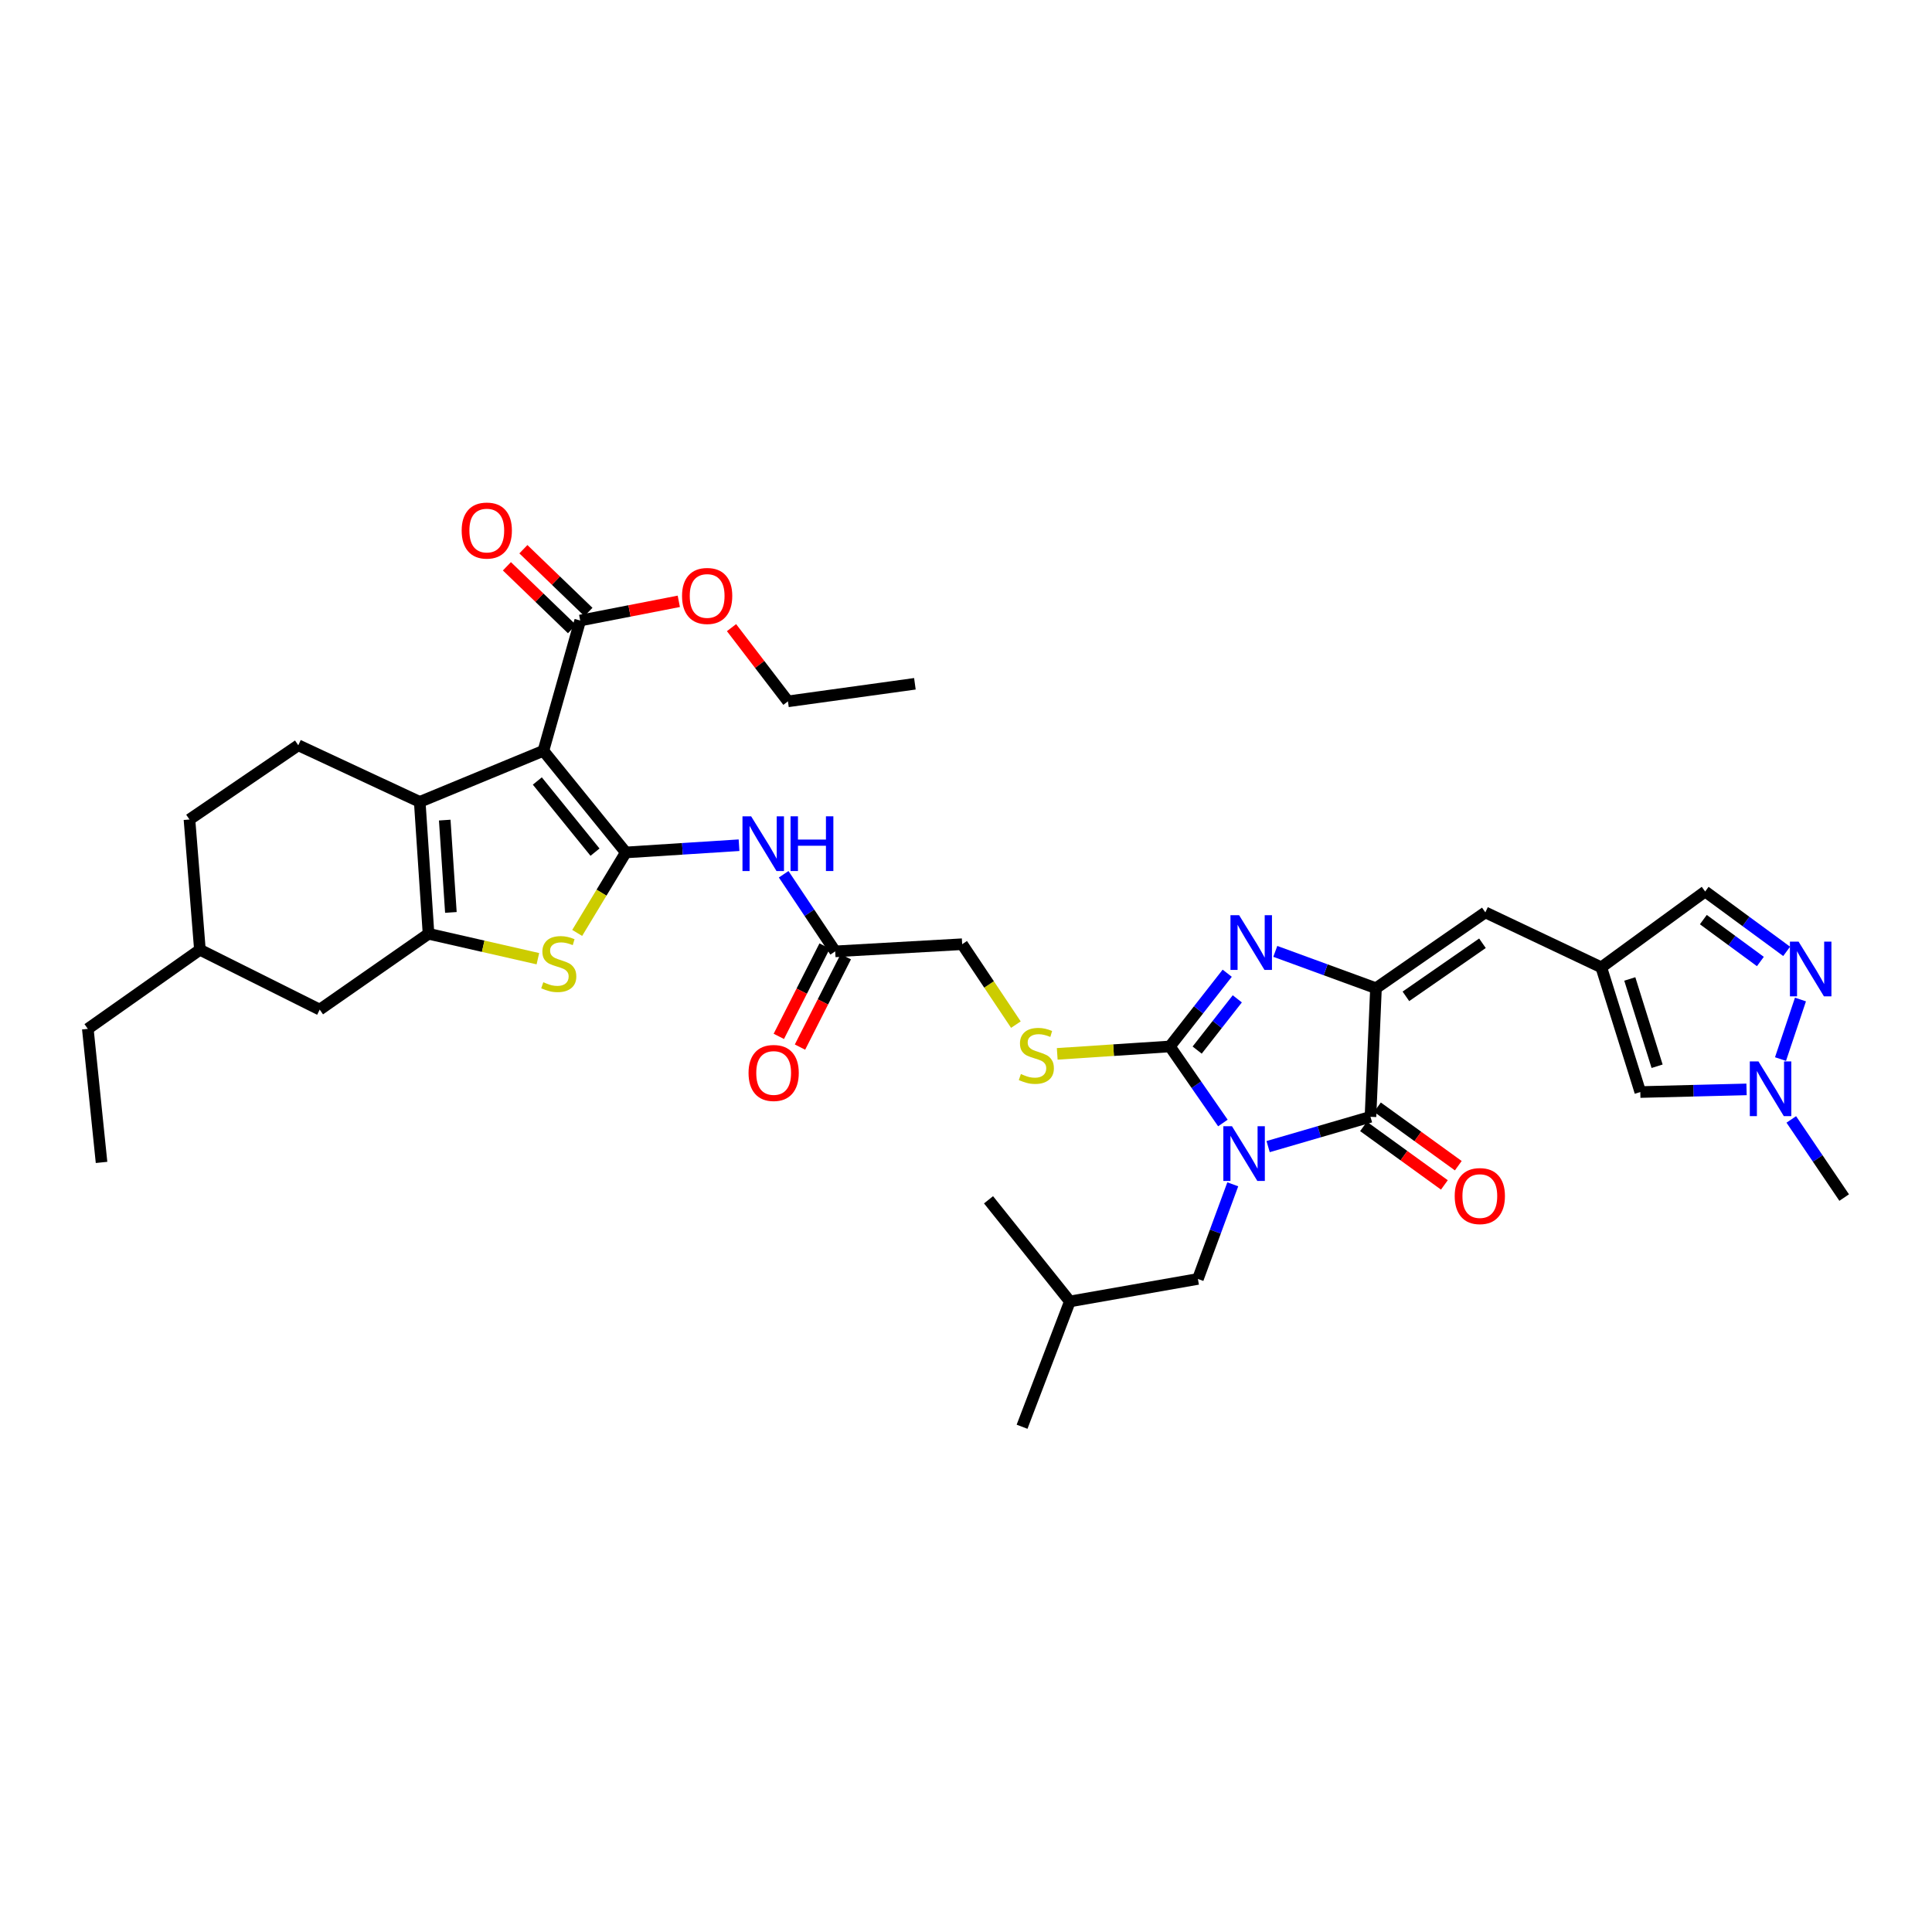 <?xml version='1.0' encoding='iso-8859-1'?>
<svg version='1.1' baseProfile='full'
              xmlns='http://www.w3.org/2000/svg'
                      xmlns:rdkit='http://www.rdkit.org/xml'
                      xmlns:xlink='http://www.w3.org/1999/xlink'
                  xml:space='preserve'
width='1000px' height='1000px' viewBox='0 0 1000 1000'>
<!-- END OF HEADER -->
<rect style='opacity:1.0;fill:#FFFFFF;stroke:none' width='1000' height='1000' x='0' y='0'> </rect>
<path class='bond-1' d='M 632.965,581.259 L 619.247,561.447' style='fill:none;fill-rule:evenodd;stroke:#0000FF;stroke-width:6px;stroke-linecap:butt;stroke-linejoin:miter;stroke-opacity:1' />
<path class='bond-1' d='M 619.247,561.447 L 605.529,541.635' style='fill:none;fill-rule:evenodd;stroke:#000000;stroke-width:6px;stroke-linecap:butt;stroke-linejoin:miter;stroke-opacity:1' />
<path class='bond-4' d='M 656.381,593.483 L 682.87,585.77' style='fill:none;fill-rule:evenodd;stroke:#0000FF;stroke-width:6px;stroke-linecap:butt;stroke-linejoin:miter;stroke-opacity:1' />
<path class='bond-4' d='M 682.87,585.77 L 709.358,578.058' style='fill:none;fill-rule:evenodd;stroke:#000000;stroke-width:6px;stroke-linecap:butt;stroke-linejoin:miter;stroke-opacity:1' />
<path class='bond-17' d='M 638.083,612.994 L 629.057,637.487' style='fill:none;fill-rule:evenodd;stroke:#0000FF;stroke-width:6px;stroke-linecap:butt;stroke-linejoin:miter;stroke-opacity:1' />
<path class='bond-17' d='M 629.057,637.487 L 620.031,661.98' style='fill:none;fill-rule:evenodd;stroke:#000000;stroke-width:6px;stroke-linecap:butt;stroke-linejoin:miter;stroke-opacity:1' />
<path class='bond-0' d='M 323.919,441.225 L 353.221,439.352' style='fill:none;fill-rule:evenodd;stroke:#000000;stroke-width:6px;stroke-linecap:butt;stroke-linejoin:miter;stroke-opacity:1' />
<path class='bond-0' d='M 353.221,439.352 L 382.523,437.48' style='fill:none;fill-rule:evenodd;stroke:#0000FF;stroke-width:6px;stroke-linecap:butt;stroke-linejoin:miter;stroke-opacity:1' />
<path class='bond-2' d='M 323.919,441.225 L 281.265,388.614' style='fill:none;fill-rule:evenodd;stroke:#000000;stroke-width:6px;stroke-linecap:butt;stroke-linejoin:miter;stroke-opacity:1' />
<path class='bond-2' d='M 307.978,441.07 L 278.121,404.242' style='fill:none;fill-rule:evenodd;stroke:#000000;stroke-width:6px;stroke-linecap:butt;stroke-linejoin:miter;stroke-opacity:1' />
<path class='bond-8' d='M 323.919,441.225 L 311.338,462.054' style='fill:none;fill-rule:evenodd;stroke:#000000;stroke-width:6px;stroke-linecap:butt;stroke-linejoin:miter;stroke-opacity:1' />
<path class='bond-8' d='M 311.338,462.054 L 298.757,482.883' style='fill:none;fill-rule:evenodd;stroke:#CCCC00;stroke-width:6px;stroke-linecap:butt;stroke-linejoin:miter;stroke-opacity:1' />
<path class='bond-5' d='M 605.529,541.635 L 620.367,522.687' style='fill:none;fill-rule:evenodd;stroke:#000000;stroke-width:6px;stroke-linecap:butt;stroke-linejoin:miter;stroke-opacity:1' />
<path class='bond-5' d='M 620.367,522.687 L 635.205,503.738' style='fill:none;fill-rule:evenodd;stroke:#0000FF;stroke-width:6px;stroke-linecap:butt;stroke-linejoin:miter;stroke-opacity:1' />
<path class='bond-5' d='M 619.652,543.524 L 630.038,530.26' style='fill:none;fill-rule:evenodd;stroke:#000000;stroke-width:6px;stroke-linecap:butt;stroke-linejoin:miter;stroke-opacity:1' />
<path class='bond-5' d='M 630.038,530.26 L 640.425,516.996' style='fill:none;fill-rule:evenodd;stroke:#0000FF;stroke-width:6px;stroke-linecap:butt;stroke-linejoin:miter;stroke-opacity:1' />
<path class='bond-15' d='M 605.529,541.635 L 576.375,543.558' style='fill:none;fill-rule:evenodd;stroke:#000000;stroke-width:6px;stroke-linecap:butt;stroke-linejoin:miter;stroke-opacity:1' />
<path class='bond-15' d='M 576.375,543.558 L 547.221,545.481' style='fill:none;fill-rule:evenodd;stroke:#CCCC00;stroke-width:6px;stroke-linecap:butt;stroke-linejoin:miter;stroke-opacity:1' />
<path class='bond-6' d='M 281.265,388.614 L 217.257,415.059' style='fill:none;fill-rule:evenodd;stroke:#000000;stroke-width:6px;stroke-linecap:butt;stroke-linejoin:miter;stroke-opacity:1' />
<path class='bond-13' d='M 281.265,388.614 L 300.312,321.18' style='fill:none;fill-rule:evenodd;stroke:#000000;stroke-width:6px;stroke-linecap:butt;stroke-linejoin:miter;stroke-opacity:1' />
<path class='bond-3' d='M 712.204,511.498 L 709.358,578.058' style='fill:none;fill-rule:evenodd;stroke:#000000;stroke-width:6px;stroke-linecap:butt;stroke-linejoin:miter;stroke-opacity:1' />
<path class='bond-11' d='M 712.204,511.498 L 768.807,472.25' style='fill:none;fill-rule:evenodd;stroke:#000000;stroke-width:6px;stroke-linecap:butt;stroke-linejoin:miter;stroke-opacity:1' />
<path class='bond-11' d='M 727.694,515.706 L 767.316,488.232' style='fill:none;fill-rule:evenodd;stroke:#000000;stroke-width:6px;stroke-linecap:butt;stroke-linejoin:miter;stroke-opacity:1' />
<path class='bond-37' d='M 712.204,511.498 L 686.146,501.964' style='fill:none;fill-rule:evenodd;stroke:#000000;stroke-width:6px;stroke-linecap:butt;stroke-linejoin:miter;stroke-opacity:1' />
<path class='bond-37' d='M 686.146,501.964 L 660.089,492.43' style='fill:none;fill-rule:evenodd;stroke:#0000FF;stroke-width:6px;stroke-linecap:butt;stroke-linejoin:miter;stroke-opacity:1' />
<path class='bond-22' d='M 705.758,583.034 L 726.683,598.174' style='fill:none;fill-rule:evenodd;stroke:#000000;stroke-width:6px;stroke-linecap:butt;stroke-linejoin:miter;stroke-opacity:1' />
<path class='bond-22' d='M 726.683,598.174 L 747.608,613.313' style='fill:none;fill-rule:evenodd;stroke:#FF0000;stroke-width:6px;stroke-linecap:butt;stroke-linejoin:miter;stroke-opacity:1' />
<path class='bond-22' d='M 712.959,573.082 L 733.883,588.221' style='fill:none;fill-rule:evenodd;stroke:#000000;stroke-width:6px;stroke-linecap:butt;stroke-linejoin:miter;stroke-opacity:1' />
<path class='bond-22' d='M 733.883,588.221 L 754.808,603.36' style='fill:none;fill-rule:evenodd;stroke:#FF0000;stroke-width:6px;stroke-linecap:butt;stroke-linejoin:miter;stroke-opacity:1' />
<path class='bond-19' d='M 217.257,415.059 L 154.389,385.755' style='fill:none;fill-rule:evenodd;stroke:#000000;stroke-width:6px;stroke-linecap:butt;stroke-linejoin:miter;stroke-opacity:1' />
<path class='bond-39' d='M 217.257,415.059 L 221.802,483.326' style='fill:none;fill-rule:evenodd;stroke:#000000;stroke-width:6px;stroke-linecap:butt;stroke-linejoin:miter;stroke-opacity:1' />
<path class='bond-39' d='M 230.196,424.483 L 233.377,472.27' style='fill:none;fill-rule:evenodd;stroke:#000000;stroke-width:6px;stroke-linecap:butt;stroke-linejoin:miter;stroke-opacity:1' />
<path class='bond-7' d='M 221.802,483.326 L 250.105,489.773' style='fill:none;fill-rule:evenodd;stroke:#000000;stroke-width:6px;stroke-linecap:butt;stroke-linejoin:miter;stroke-opacity:1' />
<path class='bond-7' d='M 250.105,489.773 L 278.407,496.219' style='fill:none;fill-rule:evenodd;stroke:#CCCC00;stroke-width:6px;stroke-linecap:butt;stroke-linejoin:miter;stroke-opacity:1' />
<path class='bond-21' d='M 221.802,483.326 L 165.486,522.574' style='fill:none;fill-rule:evenodd;stroke:#000000;stroke-width:6px;stroke-linecap:butt;stroke-linejoin:miter;stroke-opacity:1' />
<path class='bond-9' d='M 405.627,452.516 L 418.964,472.473' style='fill:none;fill-rule:evenodd;stroke:#0000FF;stroke-width:6px;stroke-linecap:butt;stroke-linejoin:miter;stroke-opacity:1' />
<path class='bond-9' d='M 418.964,472.473 L 432.3,492.43' style='fill:none;fill-rule:evenodd;stroke:#000000;stroke-width:6px;stroke-linecap:butt;stroke-linejoin:miter;stroke-opacity:1' />
<path class='bond-10' d='M 828.823,500.688 L 768.807,472.25' style='fill:none;fill-rule:evenodd;stroke:#000000;stroke-width:6px;stroke-linecap:butt;stroke-linejoin:miter;stroke-opacity:1' />
<path class='bond-16' d='M 828.823,500.688 L 849.017,565.242' style='fill:none;fill-rule:evenodd;stroke:#000000;stroke-width:6px;stroke-linecap:butt;stroke-linejoin:miter;stroke-opacity:1' />
<path class='bond-16' d='M 843.576,506.703 L 857.712,551.891' style='fill:none;fill-rule:evenodd;stroke:#000000;stroke-width:6px;stroke-linecap:butt;stroke-linejoin:miter;stroke-opacity:1' />
<path class='bond-20' d='M 828.823,500.688 L 882.587,461.439' style='fill:none;fill-rule:evenodd;stroke:#000000;stroke-width:6px;stroke-linecap:butt;stroke-linejoin:miter;stroke-opacity:1' />
<path class='bond-12' d='M 924.77,492.422 L 903.678,476.931' style='fill:none;fill-rule:evenodd;stroke:#0000FF;stroke-width:6px;stroke-linecap:butt;stroke-linejoin:miter;stroke-opacity:1' />
<path class='bond-12' d='M 903.678,476.931 L 882.587,461.439' style='fill:none;fill-rule:evenodd;stroke:#000000;stroke-width:6px;stroke-linecap:butt;stroke-linejoin:miter;stroke-opacity:1' />
<path class='bond-12' d='M 911.171,497.675 L 896.407,486.831' style='fill:none;fill-rule:evenodd;stroke:#0000FF;stroke-width:6px;stroke-linecap:butt;stroke-linejoin:miter;stroke-opacity:1' />
<path class='bond-12' d='M 896.407,486.831 L 881.643,475.988' style='fill:none;fill-rule:evenodd;stroke:#000000;stroke-width:6px;stroke-linecap:butt;stroke-linejoin:miter;stroke-opacity:1' />
<path class='bond-38' d='M 931.914,517.349 L 921.588,548.178' style='fill:none;fill-rule:evenodd;stroke:#0000FF;stroke-width:6px;stroke-linecap:butt;stroke-linejoin:miter;stroke-opacity:1' />
<path class='bond-23' d='M 304.577,316.76 L 287.74,300.518' style='fill:none;fill-rule:evenodd;stroke:#000000;stroke-width:6px;stroke-linecap:butt;stroke-linejoin:miter;stroke-opacity:1' />
<path class='bond-23' d='M 287.74,300.518 L 270.904,284.275' style='fill:none;fill-rule:evenodd;stroke:#FF0000;stroke-width:6px;stroke-linecap:butt;stroke-linejoin:miter;stroke-opacity:1' />
<path class='bond-23' d='M 296.048,325.601 L 279.212,309.359' style='fill:none;fill-rule:evenodd;stroke:#000000;stroke-width:6px;stroke-linecap:butt;stroke-linejoin:miter;stroke-opacity:1' />
<path class='bond-23' d='M 279.212,309.359 L 262.375,293.116' style='fill:none;fill-rule:evenodd;stroke:#FF0000;stroke-width:6px;stroke-linecap:butt;stroke-linejoin:miter;stroke-opacity:1' />
<path class='bond-26' d='M 300.312,321.18 L 325.829,316.211' style='fill:none;fill-rule:evenodd;stroke:#000000;stroke-width:6px;stroke-linecap:butt;stroke-linejoin:miter;stroke-opacity:1' />
<path class='bond-26' d='M 325.829,316.211 L 351.346,311.242' style='fill:none;fill-rule:evenodd;stroke:#FF0000;stroke-width:6px;stroke-linecap:butt;stroke-linejoin:miter;stroke-opacity:1' />
<path class='bond-14' d='M 904.011,563.867 L 876.514,564.554' style='fill:none;fill-rule:evenodd;stroke:#0000FF;stroke-width:6px;stroke-linecap:butt;stroke-linejoin:miter;stroke-opacity:1' />
<path class='bond-14' d='M 876.514,564.554 L 849.017,565.242' style='fill:none;fill-rule:evenodd;stroke:#000000;stroke-width:6px;stroke-linecap:butt;stroke-linejoin:miter;stroke-opacity:1' />
<path class='bond-29' d='M 927.172,579.416 L 940.858,599.637' style='fill:none;fill-rule:evenodd;stroke:#0000FF;stroke-width:6px;stroke-linecap:butt;stroke-linejoin:miter;stroke-opacity:1' />
<path class='bond-29' d='M 940.858,599.637 L 954.545,619.859' style='fill:none;fill-rule:evenodd;stroke:#000000;stroke-width:6px;stroke-linecap:butt;stroke-linejoin:miter;stroke-opacity:1' />
<path class='bond-25' d='M 525.821,530.346 L 511.918,509.535' style='fill:none;fill-rule:evenodd;stroke:#CCCC00;stroke-width:6px;stroke-linecap:butt;stroke-linejoin:miter;stroke-opacity:1' />
<path class='bond-25' d='M 511.918,509.535 L 498.014,488.724' style='fill:none;fill-rule:evenodd;stroke:#000000;stroke-width:6px;stroke-linecap:butt;stroke-linejoin:miter;stroke-opacity:1' />
<path class='bond-30' d='M 620.031,661.98 L 553.764,673.623' style='fill:none;fill-rule:evenodd;stroke:#000000;stroke-width:6px;stroke-linecap:butt;stroke-linejoin:miter;stroke-opacity:1' />
<path class='bond-18' d='M 432.3,492.43 L 498.014,488.724' style='fill:none;fill-rule:evenodd;stroke:#000000;stroke-width:6px;stroke-linecap:butt;stroke-linejoin:miter;stroke-opacity:1' />
<path class='bond-24' d='M 426.821,489.653 L 414.968,513.04' style='fill:none;fill-rule:evenodd;stroke:#000000;stroke-width:6px;stroke-linecap:butt;stroke-linejoin:miter;stroke-opacity:1' />
<path class='bond-24' d='M 414.968,513.04 L 403.115,536.426' style='fill:none;fill-rule:evenodd;stroke:#FF0000;stroke-width:6px;stroke-linecap:butt;stroke-linejoin:miter;stroke-opacity:1' />
<path class='bond-24' d='M 437.779,495.207 L 425.925,518.593' style='fill:none;fill-rule:evenodd;stroke:#000000;stroke-width:6px;stroke-linecap:butt;stroke-linejoin:miter;stroke-opacity:1' />
<path class='bond-24' d='M 425.925,518.593 L 414.072,541.98' style='fill:none;fill-rule:evenodd;stroke:#FF0000;stroke-width:6px;stroke-linecap:butt;stroke-linejoin:miter;stroke-opacity:1' />
<path class='bond-27' d='M 154.389,385.755 L 98.065,424.164' style='fill:none;fill-rule:evenodd;stroke:#000000;stroke-width:6px;stroke-linecap:butt;stroke-linejoin:miter;stroke-opacity:1' />
<path class='bond-28' d='M 165.486,522.574 L 103.477,491.597' style='fill:none;fill-rule:evenodd;stroke:#000000;stroke-width:6px;stroke-linecap:butt;stroke-linejoin:miter;stroke-opacity:1' />
<path class='bond-31' d='M 378.635,324.864 L 393.238,343.94' style='fill:none;fill-rule:evenodd;stroke:#FF0000;stroke-width:6px;stroke-linecap:butt;stroke-linejoin:miter;stroke-opacity:1' />
<path class='bond-31' d='M 393.238,343.94 L 407.841,363.015' style='fill:none;fill-rule:evenodd;stroke:#000000;stroke-width:6px;stroke-linecap:butt;stroke-linejoin:miter;stroke-opacity:1' />
<path class='bond-40' d='M 98.065,424.164 L 103.477,491.597' style='fill:none;fill-rule:evenodd;stroke:#000000;stroke-width:6px;stroke-linecap:butt;stroke-linejoin:miter;stroke-opacity:1' />
<path class='bond-32' d='M 103.477,491.597 L 45.455,532.531' style='fill:none;fill-rule:evenodd;stroke:#000000;stroke-width:6px;stroke-linecap:butt;stroke-linejoin:miter;stroke-opacity:1' />
<path class='bond-33' d='M 553.764,673.623 L 511.663,621.012' style='fill:none;fill-rule:evenodd;stroke:#000000;stroke-width:6px;stroke-linecap:butt;stroke-linejoin:miter;stroke-opacity:1' />
<path class='bond-34' d='M 553.764,673.623 L 529.018,738.484' style='fill:none;fill-rule:evenodd;stroke:#000000;stroke-width:6px;stroke-linecap:butt;stroke-linejoin:miter;stroke-opacity:1' />
<path class='bond-35' d='M 407.841,363.015 L 473.548,353.925' style='fill:none;fill-rule:evenodd;stroke:#000000;stroke-width:6px;stroke-linecap:butt;stroke-linejoin:miter;stroke-opacity:1' />
<path class='bond-36' d='M 45.455,532.531 L 52.559,601.664' style='fill:none;fill-rule:evenodd;stroke:#000000;stroke-width:6px;stroke-linecap:butt;stroke-linejoin:miter;stroke-opacity:1' />
<path  class='atom-0' d='M 637.678 582.946
L 646.958 597.946
Q 647.878 599.426, 649.358 602.106
Q 650.838 604.786, 650.918 604.946
L 650.918 582.946
L 654.678 582.946
L 654.678 611.266
L 650.798 611.266
L 640.838 594.866
Q 639.678 592.946, 638.438 590.746
Q 637.238 588.546, 636.878 587.866
L 636.878 611.266
L 633.198 611.266
L 633.198 582.946
L 637.678 582.946
' fill='#0000FF'/>
<path  class='atom-6' d='M 641.37 473.711
L 650.65 488.711
Q 651.57 490.191, 653.05 492.871
Q 654.53 495.551, 654.61 495.711
L 654.61 473.711
L 658.37 473.711
L 658.37 502.031
L 654.49 502.031
L 644.53 485.631
Q 643.37 483.711, 642.13 481.511
Q 640.93 479.311, 640.57 478.631
L 640.57 502.031
L 636.89 502.031
L 636.89 473.711
L 641.37 473.711
' fill='#0000FF'/>
<path  class='atom-9' d='M 281.215 508.401
Q 281.535 508.521, 282.855 509.081
Q 284.175 509.641, 285.615 510.001
Q 287.095 510.321, 288.535 510.321
Q 291.215 510.321, 292.775 509.041
Q 294.335 507.721, 294.335 505.441
Q 294.335 503.881, 293.535 502.921
Q 292.775 501.961, 291.575 501.441
Q 290.375 500.921, 288.375 500.321
Q 285.855 499.561, 284.335 498.841
Q 282.855 498.121, 281.775 496.601
Q 280.735 495.081, 280.735 492.521
Q 280.735 488.961, 283.135 486.761
Q 285.575 484.561, 290.375 484.561
Q 293.655 484.561, 297.375 486.121
L 296.455 489.201
Q 293.055 487.801, 290.495 487.801
Q 287.735 487.801, 286.215 488.961
Q 284.695 490.081, 284.735 492.041
Q 284.735 493.561, 285.495 494.481
Q 286.295 495.401, 287.415 495.921
Q 288.575 496.441, 290.495 497.041
Q 293.055 497.841, 294.575 498.641
Q 296.095 499.441, 297.175 501.081
Q 298.295 502.681, 298.295 505.441
Q 298.295 509.361, 295.655 511.481
Q 293.055 513.561, 288.695 513.561
Q 286.175 513.561, 284.255 513.001
Q 282.375 512.481, 280.135 511.561
L 281.215 508.401
' fill='#CCCC00'/>
<path  class='atom-10' d='M 388.785 422.52
L 398.065 437.52
Q 398.985 439, 400.465 441.68
Q 401.945 444.36, 402.025 444.52
L 402.025 422.52
L 405.785 422.52
L 405.785 450.84
L 401.905 450.84
L 391.945 434.44
Q 390.785 432.52, 389.545 430.32
Q 388.345 428.12, 387.985 427.44
L 387.985 450.84
L 384.305 450.84
L 384.305 422.52
L 388.785 422.52
' fill='#0000FF'/>
<path  class='atom-10' d='M 409.185 422.52
L 413.025 422.52
L 413.025 434.56
L 427.505 434.56
L 427.505 422.52
L 431.345 422.52
L 431.345 450.84
L 427.505 450.84
L 427.505 437.76
L 413.025 437.76
L 413.025 450.84
L 409.185 450.84
L 409.185 422.52
' fill='#0000FF'/>
<path  class='atom-13' d='M 930.944 487.394
L 940.224 502.394
Q 941.144 503.874, 942.624 506.554
Q 944.104 509.234, 944.184 509.394
L 944.184 487.394
L 947.944 487.394
L 947.944 515.714
L 944.064 515.714
L 934.104 499.314
Q 932.944 497.394, 931.704 495.194
Q 930.504 492.994, 930.144 492.314
L 930.144 515.714
L 926.464 515.714
L 926.464 487.394
L 930.944 487.394
' fill='#0000FF'/>
<path  class='atom-15' d='M 910.177 549.396
L 919.457 564.396
Q 920.377 565.876, 921.857 568.556
Q 923.337 571.236, 923.417 571.396
L 923.417 549.396
L 927.177 549.396
L 927.177 577.716
L 923.297 577.716
L 913.337 561.316
Q 912.177 559.396, 910.937 557.196
Q 909.737 554.996, 909.377 554.316
L 909.377 577.716
L 905.697 577.716
L 905.697 549.396
L 910.177 549.396
' fill='#0000FF'/>
<path  class='atom-16' d='M 528.409 555.914
Q 528.729 556.034, 530.049 556.594
Q 531.369 557.154, 532.809 557.514
Q 534.289 557.834, 535.729 557.834
Q 538.409 557.834, 539.969 556.554
Q 541.529 555.234, 541.529 552.954
Q 541.529 551.394, 540.729 550.434
Q 539.969 549.474, 538.769 548.954
Q 537.569 548.434, 535.569 547.834
Q 533.049 547.074, 531.529 546.354
Q 530.049 545.634, 528.969 544.114
Q 527.929 542.594, 527.929 540.034
Q 527.929 536.474, 530.329 534.274
Q 532.769 532.074, 537.569 532.074
Q 540.849 532.074, 544.569 533.634
L 543.649 536.714
Q 540.249 535.314, 537.689 535.314
Q 534.929 535.314, 533.409 536.474
Q 531.889 537.594, 531.929 539.554
Q 531.929 541.074, 532.689 541.994
Q 533.489 542.914, 534.609 543.434
Q 535.769 543.954, 537.689 544.554
Q 540.249 545.354, 541.769 546.154
Q 543.289 546.954, 544.369 548.594
Q 545.489 550.194, 545.489 552.954
Q 545.489 556.874, 542.849 558.994
Q 540.249 561.074, 535.889 561.074
Q 533.369 561.074, 531.449 560.514
Q 529.569 559.994, 527.329 559.074
L 528.409 555.914
' fill='#CCCC00'/>
<path  class='atom-23' d='M 752.955 619.086
Q 752.955 612.286, 756.315 608.486
Q 759.675 604.686, 765.955 604.686
Q 772.235 604.686, 775.595 608.486
Q 778.955 612.286, 778.955 619.086
Q 778.955 625.966, 775.555 629.886
Q 772.155 633.766, 765.955 633.766
Q 759.715 633.766, 756.315 629.886
Q 752.955 626.006, 752.955 619.086
M 765.955 630.566
Q 770.275 630.566, 772.595 627.686
Q 774.955 624.766, 774.955 619.086
Q 774.955 613.526, 772.595 610.726
Q 770.275 607.886, 765.955 607.886
Q 761.635 607.886, 759.275 610.686
Q 756.955 613.486, 756.955 619.086
Q 756.955 624.806, 759.275 627.686
Q 761.635 630.566, 765.955 630.566
' fill='#FF0000'/>
<path  class='atom-24' d='M 238.96 274.614
Q 238.96 267.814, 242.32 264.014
Q 245.68 260.214, 251.96 260.214
Q 258.24 260.214, 261.6 264.014
Q 264.96 267.814, 264.96 274.614
Q 264.96 281.494, 261.56 285.414
Q 258.16 289.294, 251.96 289.294
Q 245.72 289.294, 242.32 285.414
Q 238.96 281.534, 238.96 274.614
M 251.96 286.094
Q 256.28 286.094, 258.6 283.214
Q 260.96 280.294, 260.96 274.614
Q 260.96 269.054, 258.6 266.254
Q 256.28 263.414, 251.96 263.414
Q 247.64 263.414, 245.28 266.214
Q 242.96 269.014, 242.96 274.614
Q 242.96 280.334, 245.28 283.214
Q 247.64 286.094, 251.96 286.094
' fill='#FF0000'/>
<path  class='atom-25' d='M 387.443 555.364
Q 387.443 548.564, 390.803 544.764
Q 394.163 540.964, 400.443 540.964
Q 406.723 540.964, 410.083 544.764
Q 413.443 548.564, 413.443 555.364
Q 413.443 562.244, 410.043 566.164
Q 406.643 570.044, 400.443 570.044
Q 394.203 570.044, 390.803 566.164
Q 387.443 562.284, 387.443 555.364
M 400.443 566.844
Q 404.763 566.844, 407.083 563.964
Q 409.443 561.044, 409.443 555.364
Q 409.443 549.804, 407.083 547.004
Q 404.763 544.164, 400.443 544.164
Q 396.123 544.164, 393.763 546.964
Q 391.443 549.764, 391.443 555.364
Q 391.443 561.084, 393.763 563.964
Q 396.123 566.844, 400.443 566.844
' fill='#FF0000'/>
<path  class='atom-27' d='M 353.02 308.464
Q 353.02 301.664, 356.38 297.864
Q 359.74 294.064, 366.02 294.064
Q 372.3 294.064, 375.66 297.864
Q 379.02 301.664, 379.02 308.464
Q 379.02 315.344, 375.62 319.264
Q 372.22 323.144, 366.02 323.144
Q 359.78 323.144, 356.38 319.264
Q 353.02 315.384, 353.02 308.464
M 366.02 319.944
Q 370.34 319.944, 372.66 317.064
Q 375.02 314.144, 375.02 308.464
Q 375.02 302.904, 372.66 300.104
Q 370.34 297.264, 366.02 297.264
Q 361.7 297.264, 359.34 300.064
Q 357.02 302.864, 357.02 308.464
Q 357.02 314.184, 359.34 317.064
Q 361.7 319.944, 366.02 319.944
' fill='#FF0000'/>
</svg>
